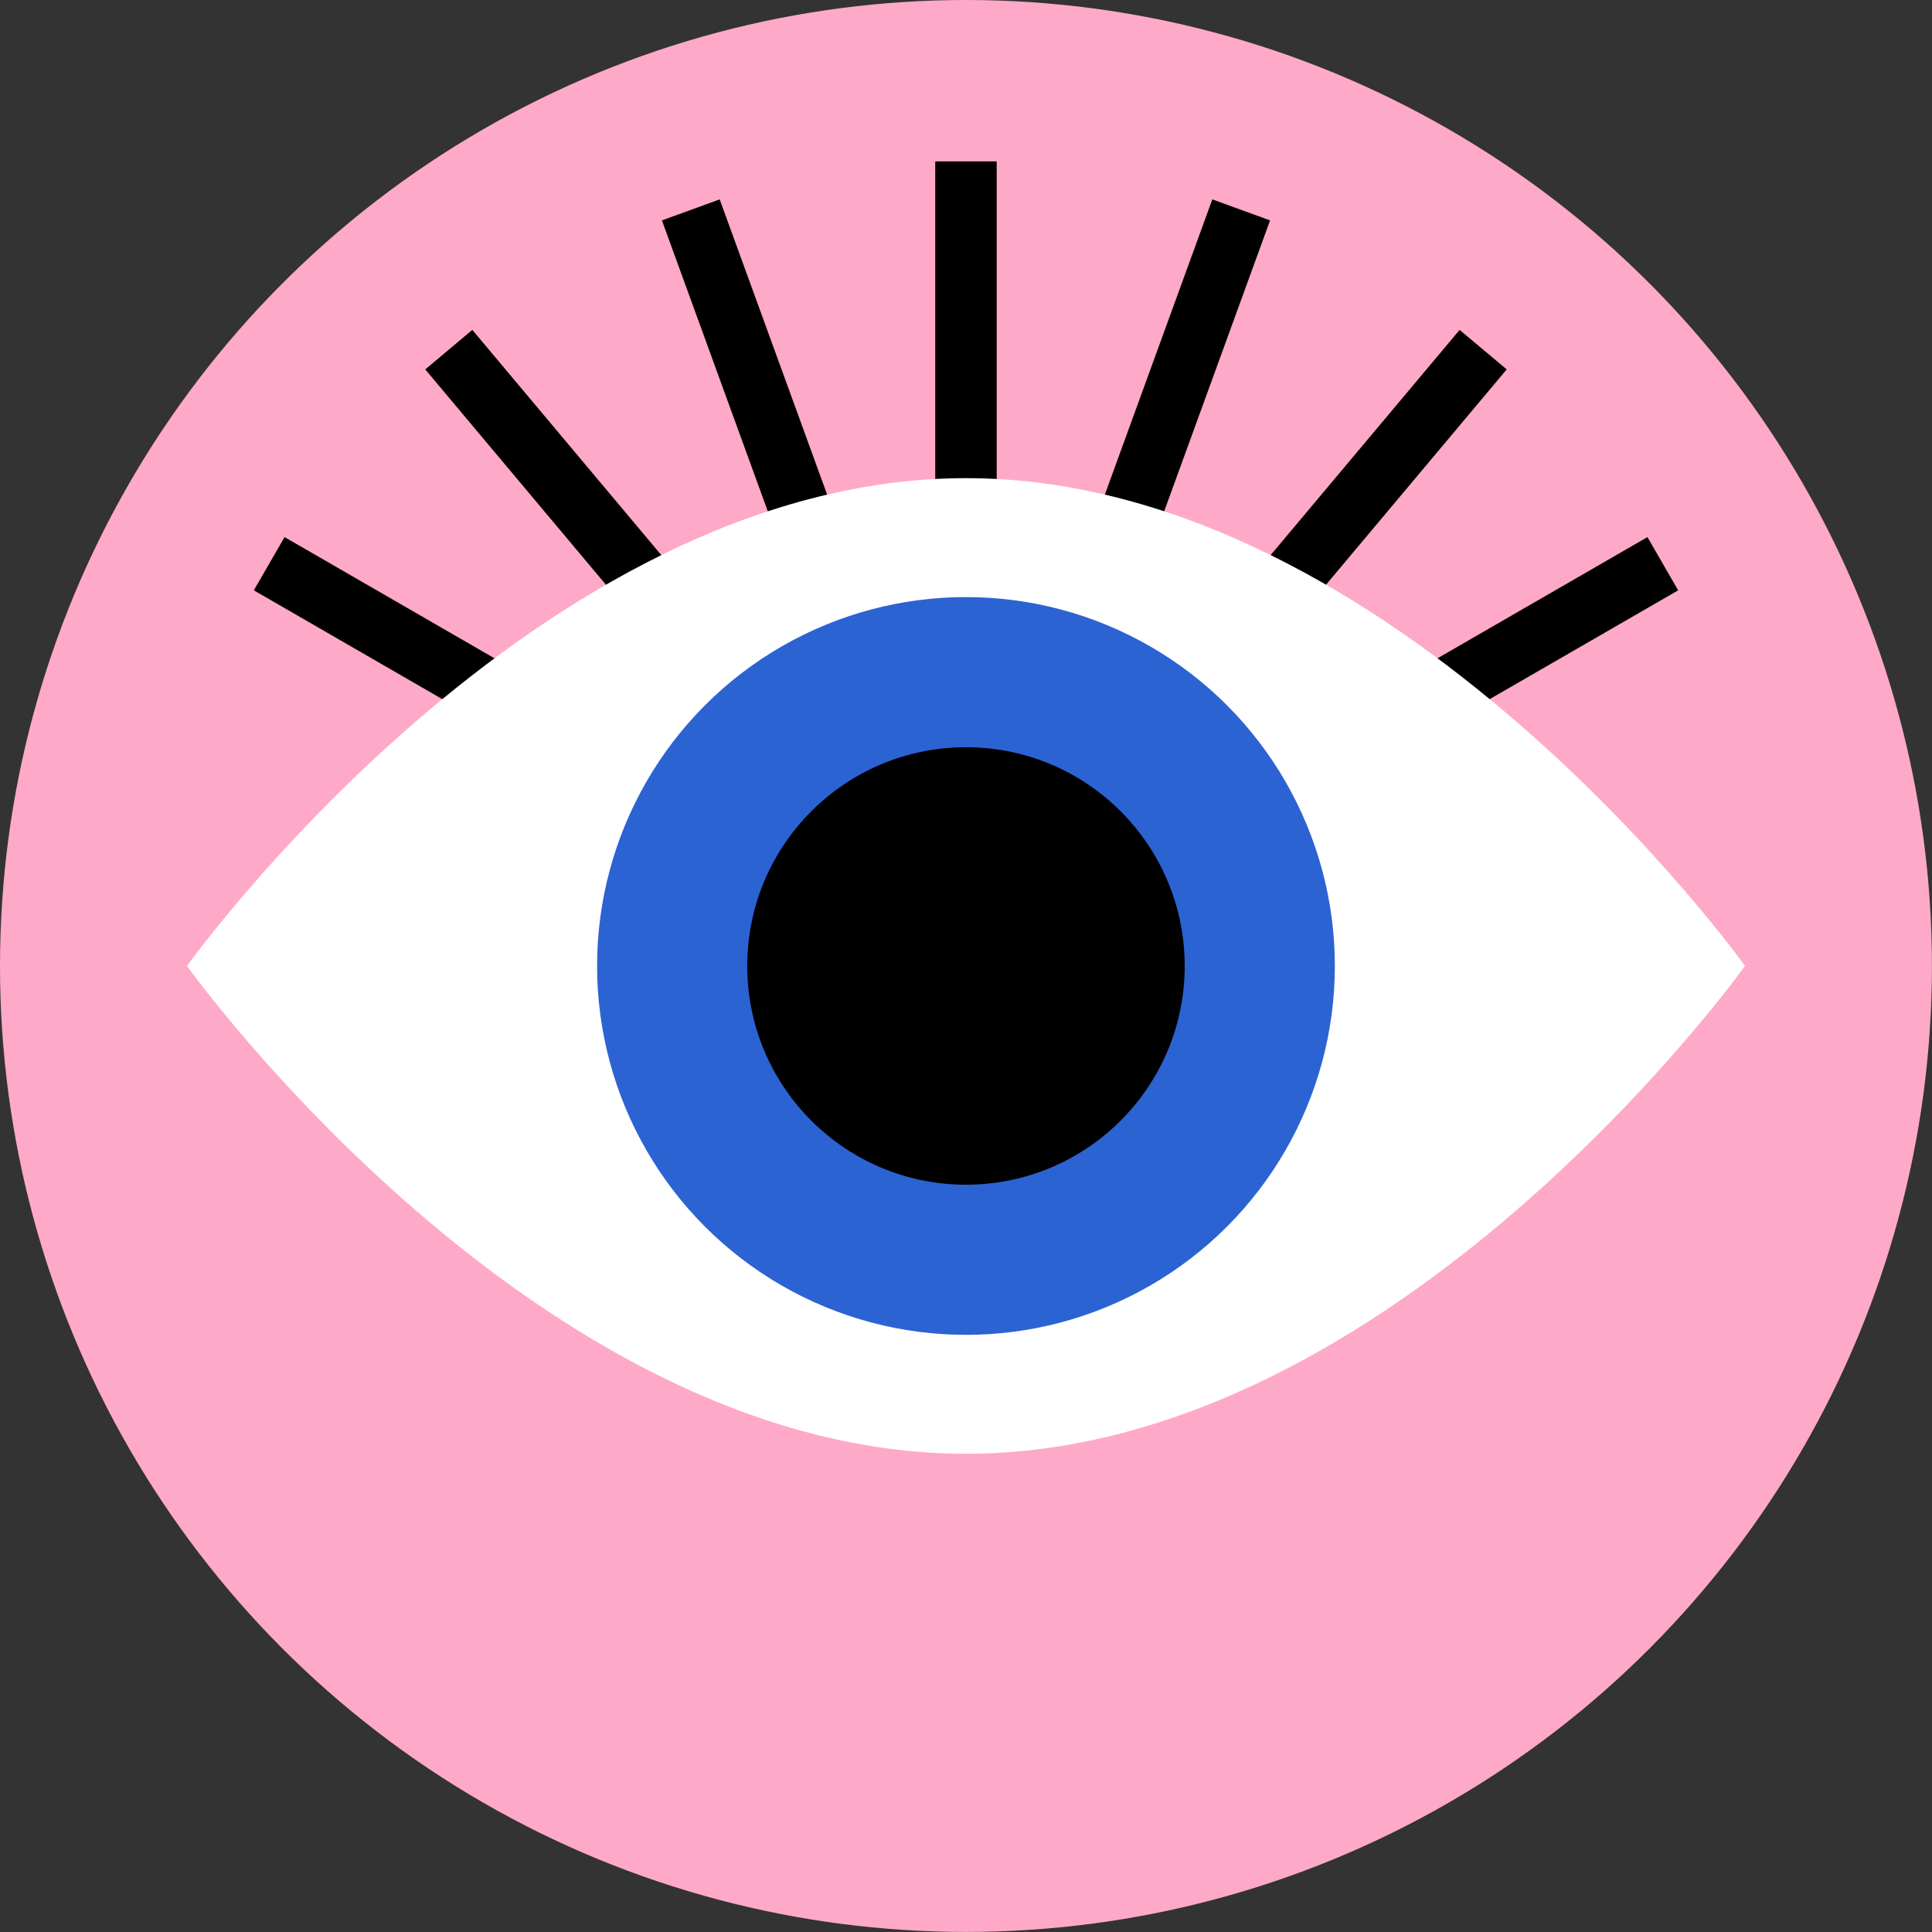 <?xml version="1.0" encoding="UTF-8"?> <svg xmlns="http://www.w3.org/2000/svg" id="Layer_2" data-name="Layer 2" width="314.35" height="314.35" viewBox="0 0 314.35 314.35"><rect x="0" y="0" width="314.35" height="314.35" fill="#333333" stroke="none"/><defs><style> .cls-1 { fill: none; stroke: #000; stroke-miterlimit: 10; stroke-width: 10px; } .cls-2, .cls-3, .cls-4, .cls-5 { stroke-width: 0px; } .cls-3 { fill: #2c63d3; } .cls-4 { fill: #fff; } .cls-5 { fill: #ffa9c8; } </style></defs><g id="Ebene_1" data-name="Ebene 1"><g><circle class="cls-5" cx="157.17" cy="157.17" r="157.17"></circle><g><line class="cls-1" x1="157.17" y1="157.17" x2="157.17" y2="26.26"></line><line class="cls-1" x1="157.17" y1="157.17" x2="112.4" y2="34.15"></line><line class="cls-1" x1="157.17" y1="157.17" x2="73.02" y2="56.89"></line><line class="cls-1" x1="157.17" y1="157.17" x2="43.8" y2="91.72"></line><line class="cls-1" x1="157.17" y1="157.17" x2="270.55" y2="91.72"></line><line class="cls-1" x1="157.17" y1="157.17" x2="241.32" y2="56.89"></line><line class="cls-1" x1="157.17" y1="157.17" x2="201.95" y2="34.15"></line></g><path class="cls-4" d="M283.92,157.17s-56.75,79.37-126.75,79.37S30.43,157.17,30.43,157.17c0,0,56.75-79.37,126.75-79.37s126.75,79.37,126.75,79.37Z"></path><circle class="cls-3" cx="157.17" cy="157.17" r="60.02"></circle><circle class="cls-2" cx="157.17" cy="157.17" r="35.59"></circle></g></g></svg> 